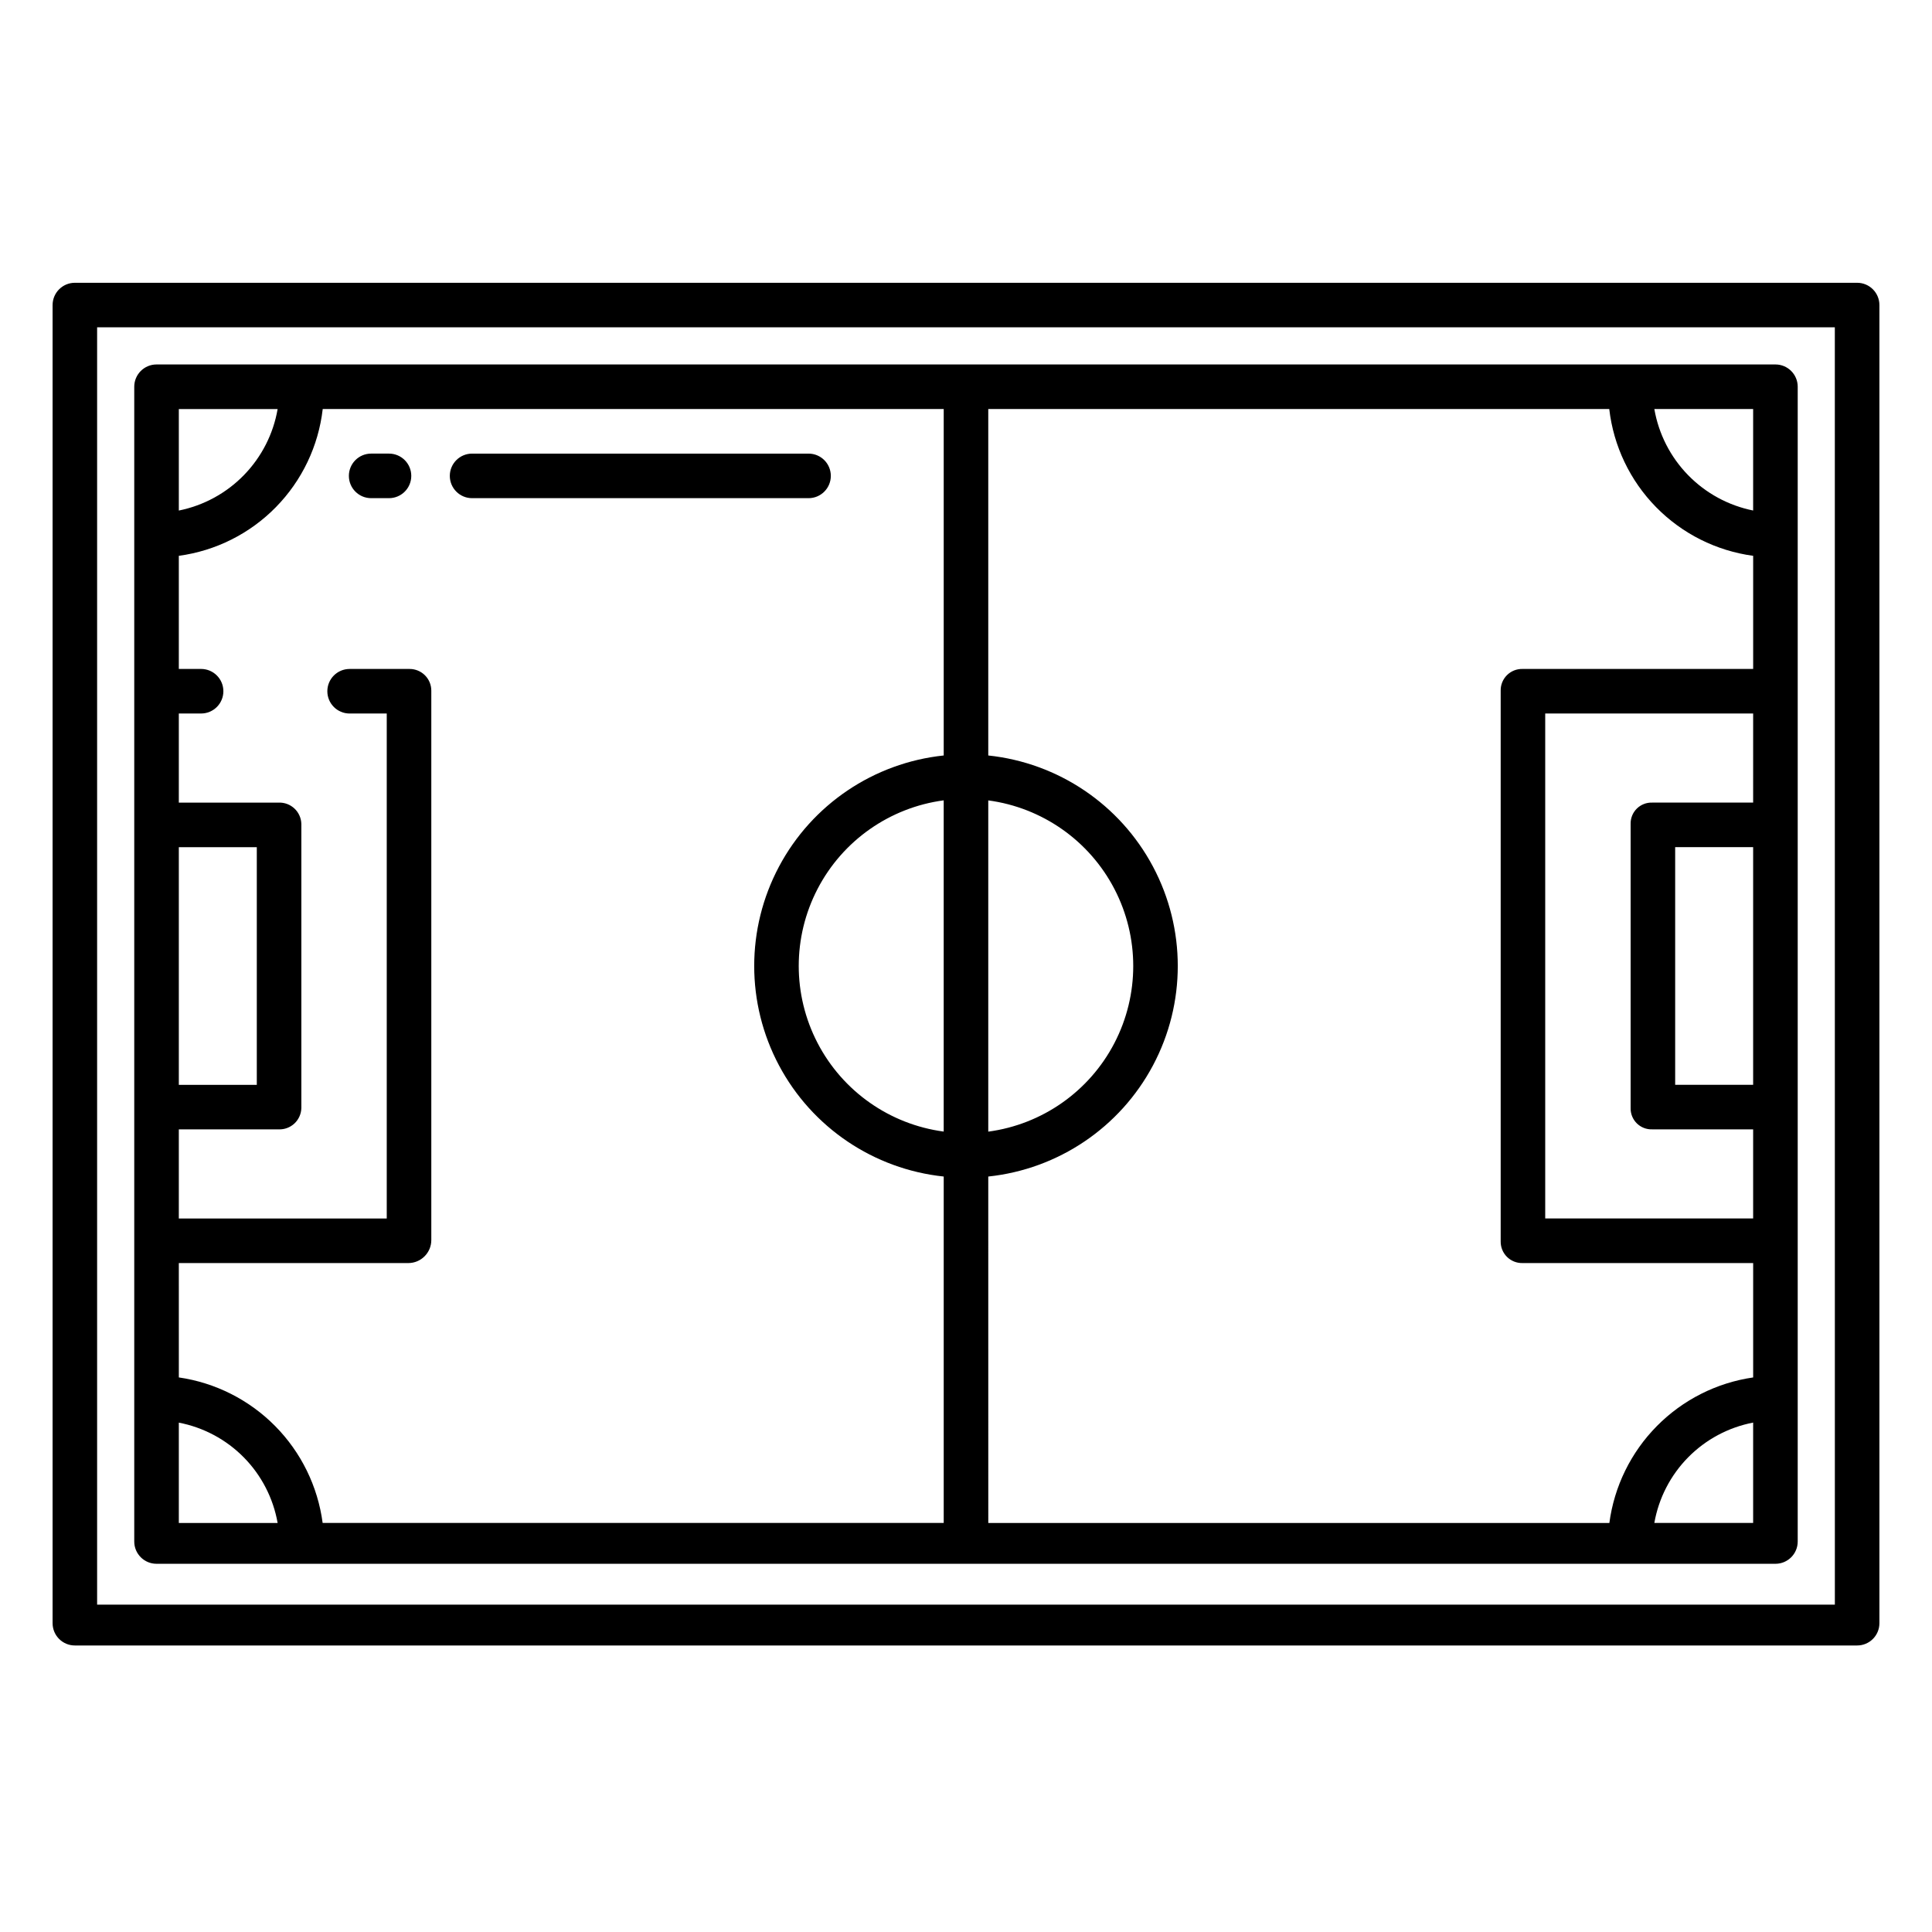 <?xml version="1.0" encoding="UTF-8"?>
<!-- Uploaded to: ICON Repo, www.svgrepo.com, Generator: ICON Repo Mixer Tools -->
<svg fill="#000000" width="800px" height="800px" version="1.1" viewBox="144 144 512 512" xmlns="http://www.w3.org/2000/svg">
 <g>
  <path d="m269.11 276.02h89.164c3.262 0 5.902-2.644 5.902-5.906s-2.641-5.902-5.902-5.902h-89.164c-3.262 0-5.906 2.641-5.906 5.902s2.644 5.906 5.906 5.906z"/>
  <path d="m247.09 264.21h-4.731c-3.262 0-5.902 2.641-5.902 5.902s2.641 5.906 5.902 5.906h4.731c3.258 0 5.902-2.644 5.902-5.906s-2.644-5.902-5.902-5.902z"/>
  <path d="m636.16 218.94h-472.32c-3.258 0-5.902 2.644-5.902 5.906v349.32c0 3.262 2.644 5.902 5.902 5.902h472.32c3.262 0 5.902-2.641 5.902-5.902v-349.32c0-3.262-2.641-5.906-5.902-5.906zm-5.902 350.3h-460.52v-338.5h460.51z"/>
  <path d="m185.48 558.42h429.03c3.262 0 5.902-2.641 5.902-5.902v-306.03c0-3.258-2.641-5.902-5.902-5.902h-429.03c-3.258 0-5.902 2.644-5.902 5.902v306.03c0 3.262 2.644 5.902 5.902 5.902zm208.61-114.54c-14.301-1.91-26.773-10.668-33.426-23.469-6.656-12.805-6.656-28.043 0-40.844 6.652-12.805 19.125-21.559 33.426-23.469zm214.51 103.71h-26.184c1.156-6.562 4.277-12.621 8.953-17.371 4.676-4.746 10.688-7.961 17.23-9.219zm0-116.11-20.664 0.004v-62.977h20.664zm0-74.785-26.777 0.004c-1.52-0.047-2.988 0.535-4.066 1.605-1.078 1.07-1.664 2.539-1.625 4.055v75.27c-0.039 1.52 0.547 2.984 1.625 4.055 1.078 1.074 2.547 1.652 4.066 1.605h26.777v23.617h-55.102v-133.82h55.105zm0-104.3v26.898c-6.566-1.32-12.582-4.594-17.254-9.395-4.676-4.801-7.785-10.898-8.93-17.5zm-202.7 103.72c14.301 1.91 26.773 10.664 33.43 23.469 6.652 12.801 6.652 28.039 0 40.844-6.656 12.801-19.129 21.559-33.43 23.469zm0 99.68c18.543-1.957 34.906-12.996 43.656-29.461 8.754-16.465 8.754-36.203 0-52.668-8.75-16.465-25.113-27.504-43.656-29.457v-91.809h164.57c1.129 9.801 5.492 18.945 12.398 25.988 6.906 7.047 15.965 11.59 25.738 12.91v29.98h-61.141c-1.535-0.031-3.016 0.562-4.106 1.645-1.086 1.082-1.688 2.562-1.664 4.098v145.96c-0.023 1.535 0.578 3.016 1.664 4.098 1.09 1.082 2.57 1.676 4.106 1.645h61.141v30.312c-9.684 1.402-18.645 5.93-25.523 12.891-6.879 6.961-11.297 15.977-12.586 25.676h-164.59zm-214.51-203.39h26.184c-1.141 6.602-4.254 12.699-8.93 17.5-4.672 4.801-10.688 8.074-17.254 9.395zm0 116.11h20.664v62.977h-20.664zm0 110.21h60.824c3.359-0.008 6.082-2.731 6.086-6.09v-145.61c0-1.523-0.605-2.984-1.68-4.059-1.078-1.078-2.539-1.684-4.059-1.684h-15.91c-3.258 0-5.902 2.644-5.902 5.906 0 3.258 2.644 5.902 5.902 5.902h9.84v133.82h-55.102v-23.617h26.465c1.551 0.059 3.059-0.508 4.188-1.57 1.129-1.066 1.785-2.539 1.82-4.09v-75.27c-0.035-1.551-0.691-3.023-1.82-4.086-1.129-1.066-2.637-1.633-4.188-1.574h-26.465v-23.617h5.902c3.262 0 5.906-2.644 5.906-5.902 0-3.262-2.644-5.906-5.906-5.906h-5.902v-29.98c9.777-1.32 18.832-5.863 25.738-12.91 6.906-7.043 11.27-16.188 12.398-25.988h164.57v91.809c-18.543 1.953-34.906 12.992-43.656 29.457-8.754 16.465-8.754 36.203 0 52.668 8.75 16.465 25.113 27.504 43.656 29.461v91.805h-164.59c-1.285-9.699-5.703-18.715-12.582-25.676-6.879-6.961-15.844-11.488-25.527-12.891zm0 42.289c6.543 1.258 12.555 4.473 17.23 9.219 4.676 4.75 7.797 10.809 8.953 17.371h-26.184z"/>
 </g>
</svg>